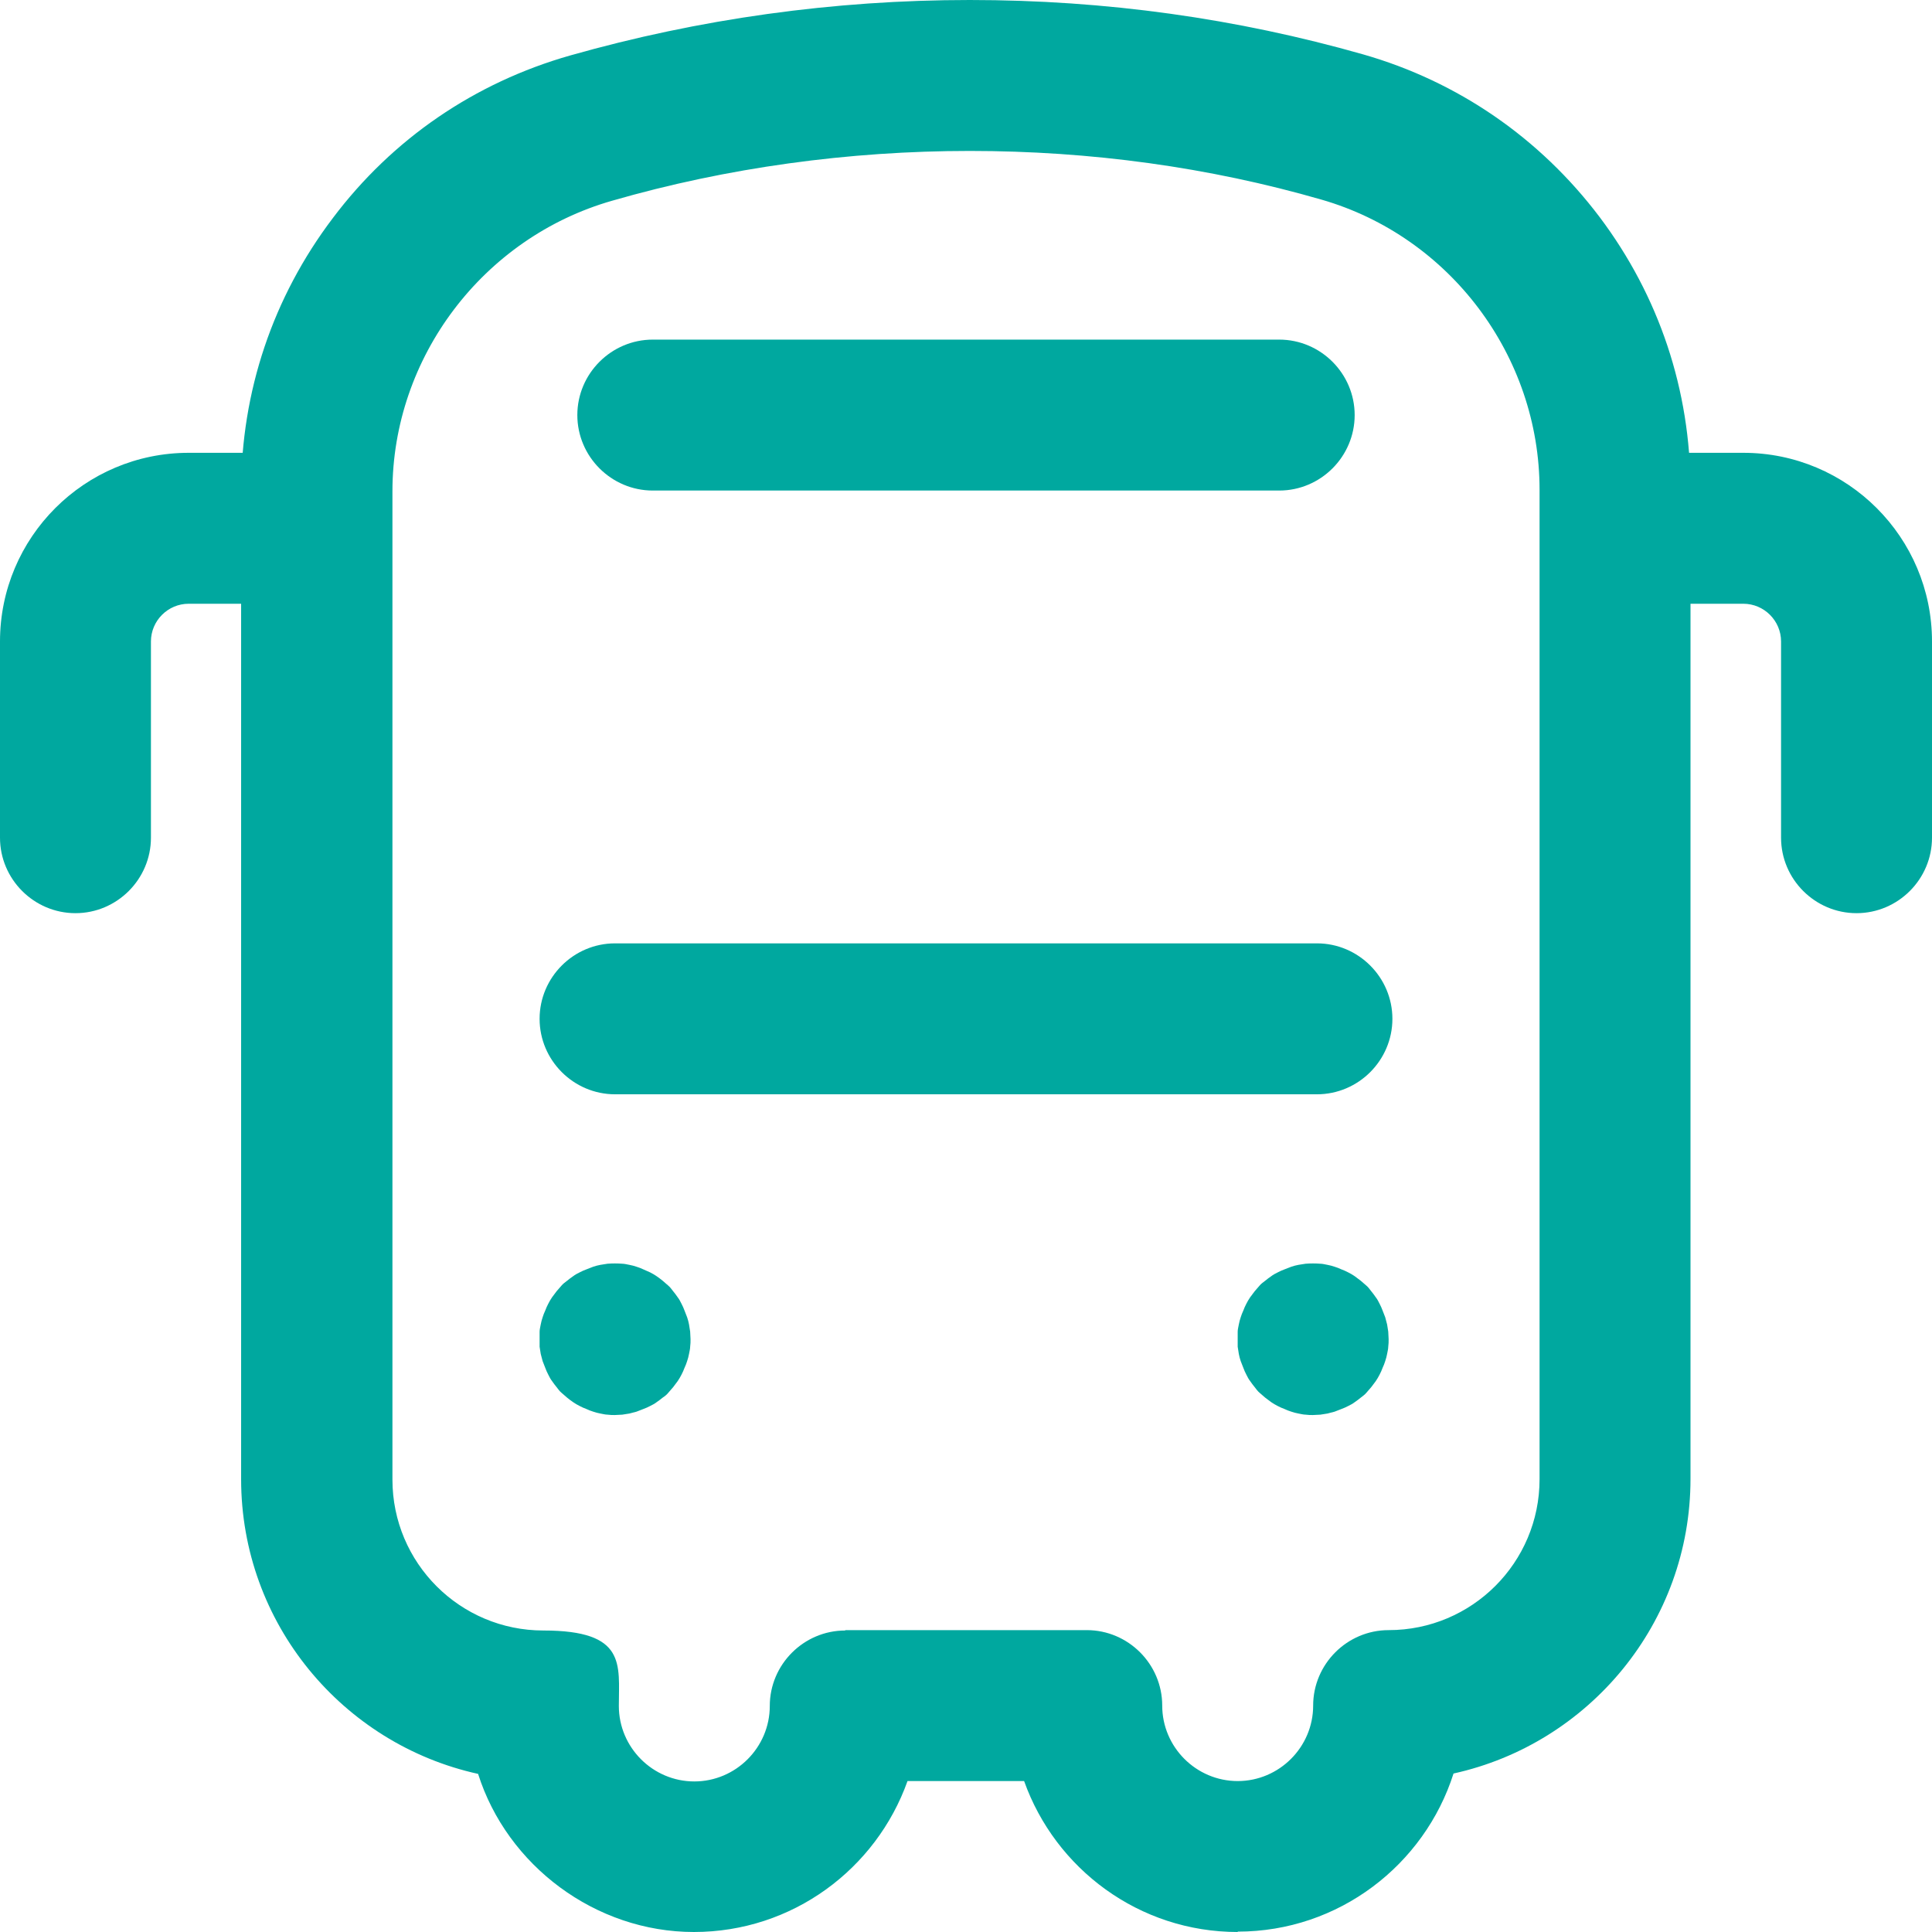 <?xml version="1.0" encoding="UTF-8"?> <svg xmlns="http://www.w3.org/2000/svg" xmlns:xlink="http://www.w3.org/1999/xlink" id="Layer_1" width="512" height="512" version="1.1" viewBox="0 0 512 512"><defs><style> .st0 { fill: #00a89f; } </style></defs><path class="st0" d="M349,290h-186c-11,0-20-9-20-20s9-20,20-20h186c11,0,20,9,20,20s-9,20-20,20Z"></path><path class="st0" d="M492,242c-11,0-20-9-20-20v-52c0-5.5-4.5-10-10-10h-29c-11,0-20-9-20-20s9-20,20-20h29c27.6,0,50,22.4,50,50v52c0,11-9,20-20,20Z"></path><path class="st0" d="M20,242c-11,0-20-9-20-20v-52c0-27.6,22.4-50,50-50h29c11,0,20,9,20,20s-9,20-20,20h-29c-5.5,0-10,4.5-10,10v52c0,11-9,20-20,20Z"></path><path class="st0" d="M328,512c-26.1,0-48.3-16.7-56.6-40h-30.9c-8.3,23.3-30.5,40-56.6,40s-49.5-17.6-57.2-41.9c-35.9-7.9-62.8-39.9-62.8-78.1V130.1c0-26.3,8.4-51.3,24.3-72.3,15.8-21,37.6-35.9,62.9-43.1C185.3,5,220.9,0,257,0s70.8,4.9,104.2,14.4c25.2,7.2,46.9,22.2,62.7,43.1,15.8,21,24.1,45.9,24.1,72.2v262.2c0,38.2-26.9,70.2-62.8,78.1-7.7,24.2-30.4,41.9-57.2,41.9ZM224,432h64c11,0,20,9,20,20s9,20,20,20,20-9,20-20,9-20,20-20c22.1,0,40-17.9,40-40V129.8c0-35.5-23.8-67.1-57.8-76.9-29.8-8.6-61.2-12.9-93.2-12.9s-64.3,4.4-94.8,13.2c-34.2,9.8-58.2,41.5-58.2,77v261.9c0,22.1,17.9,40,40,40s20,9,20,20,9,20,20,20,20-9,20-20,9-20,20-20Z"></path><path class="st0" d="M339,130h-166c-11,0-20-9-20-20s9-20,20-20h166c11,0,20,9,20,20s-9,20-20,20Z"></path><path class="st0" d="M348,375c-.7,0-1.3,0-2-.1-.6,0-1.3-.2-1.9-.3-.6-.1-1.3-.3-1.9-.5-.6-.2-1.2-.4-1.8-.7-.6-.2-1.2-.5-1.8-.8-.6-.3-1.1-.6-1.7-1-.5-.4-1.1-.8-1.6-1.2-.5-.4-1-.9-1.5-1.3s-.9-1-1.3-1.5c-.4-.5-.8-1-1.2-1.6-.4-.5-.7-1.1-1-1.7-.3-.6-.6-1.2-.8-1.8-.2-.6-.5-1.2-.7-1.8-.2-.6-.4-1.3-.5-1.9-.1-.6-.2-1.3-.3-1.9,0-.7,0-1.3,0-2s0-1.3,0-2c0-.6.2-1.3.3-1.9.1-.6.3-1.3.5-1.9.2-.6.4-1.2.7-1.8.2-.6.5-1.2.8-1.8.3-.6.6-1.1,1-1.7.4-.5.8-1.1,1.2-1.6.4-.5.9-1,1.3-1.5s1-.9,1.5-1.3c.5-.4,1-.8,1.6-1.2.5-.4,1.1-.7,1.7-1,.6-.3,1.2-.6,1.8-.8.6-.2,1.2-.5,1.8-.7.6-.2,1.3-.4,1.9-.5s1.3-.2,1.9-.3c1.3-.1,2.6-.1,3.9,0,.6,0,1.3.2,1.9.3.6.1,1.3.3,1.9.5.6.2,1.2.4,1.8.7.6.2,1.2.5,1.8.8.6.3,1.1.6,1.7,1,.5.4,1.1.8,1.6,1.2.5.4,1,.9,1.5,1.3s.9,1,1.3,1.5c.4.5.8,1,1.2,1.6.4.5.7,1.1,1,1.7.3.6.6,1.2.8,1.8.2.6.5,1.2.7,1.8.2.6.3,1.3.5,1.9.1.6.2,1.3.3,1.9,0,.7.1,1.3.1,2s0,1.3-.1,2c0,.6-.2,1.3-.3,1.9-.1.6-.3,1.3-.5,1.9-.2.6-.4,1.2-.7,1.8-.2.6-.5,1.2-.8,1.8-.3.6-.6,1.1-1,1.7-.4.5-.8,1.1-1.2,1.6-.4.5-.9,1-1.3,1.5s-1,.9-1.5,1.3c-.5.4-1,.8-1.6,1.2-.5.4-1.1.7-1.7,1-.6.3-1.2.6-1.8.8-.6.2-1.2.5-1.8.7-.6.2-1.3.3-1.9.5-.6.1-1.3.2-1.9.3-.7,0-1.3.1-2,.1Z"></path><path class="st0" d="M163,375c-.7,0-1.3,0-2-.1-.6,0-1.3-.2-1.9-.3-.6-.1-1.3-.3-1.9-.5-.6-.2-1.2-.4-1.8-.7-.6-.2-1.2-.5-1.8-.8-.6-.3-1.1-.6-1.7-1-.6-.4-1.1-.8-1.6-1.2-.5-.4-1-.9-1.5-1.3s-.9-1-1.3-1.5c-.4-.5-.8-1-1.2-1.6-.4-.5-.7-1.1-1-1.7-.3-.6-.6-1.2-.8-1.8-.2-.6-.5-1.2-.7-1.8-.2-.6-.3-1.3-.5-1.9-.1-.6-.2-1.3-.3-1.9,0-.7,0-1.3,0-2s0-1.3,0-2c0-.6.2-1.3.3-1.9.1-.6.3-1.3.5-1.9.2-.6.4-1.2.7-1.8.2-.6.5-1.2.8-1.8.3-.6.6-1.1,1-1.7.4-.5.8-1.1,1.2-1.6.4-.5.9-1,1.3-1.5s1-.9,1.5-1.3c.5-.4,1-.8,1.6-1.2.5-.4,1.1-.7,1.7-1,.6-.3,1.2-.6,1.8-.8.6-.2,1.2-.5,1.8-.7.6-.2,1.3-.4,1.9-.5.6-.1,1.3-.2,1.9-.3,1.3-.1,2.6-.1,3.9,0,.6,0,1.3.2,1.9.3.6.1,1.3.3,1.9.5.6.2,1.2.4,1.8.7s1.2.5,1.8.8c.6.3,1.1.6,1.7,1,.6.4,1.1.8,1.6,1.2.5.4,1,.9,1.5,1.3s.9,1,1.3,1.5c.4.5.8,1,1.2,1.6.4.5.7,1.1,1,1.7.3.6.6,1.2.8,1.8.2.6.5,1.2.7,1.8.2.6.4,1.3.5,1.9.1.6.2,1.3.3,1.9,0,.7.1,1.3.1,2s0,1.3-.1,2c0,.6-.2,1.3-.3,1.9-.1.6-.3,1.3-.5,1.9-.2.6-.4,1.2-.7,1.8-.2.6-.5,1.2-.8,1.8-.3.6-.6,1.1-1,1.7-.4.5-.8,1.1-1.2,1.6-.4.5-.9,1-1.3,1.5s-.9.9-1.5,1.3c-.5.4-1,.8-1.6,1.2-.5.4-1.1.7-1.7,1-.6.3-1.2.6-1.8.8s-1.2.5-1.8.7c-.6.2-1.3.3-1.9.5-.6.1-1.3.2-1.9.3-.7,0-1.3.1-2,.1Z"></path></svg> 